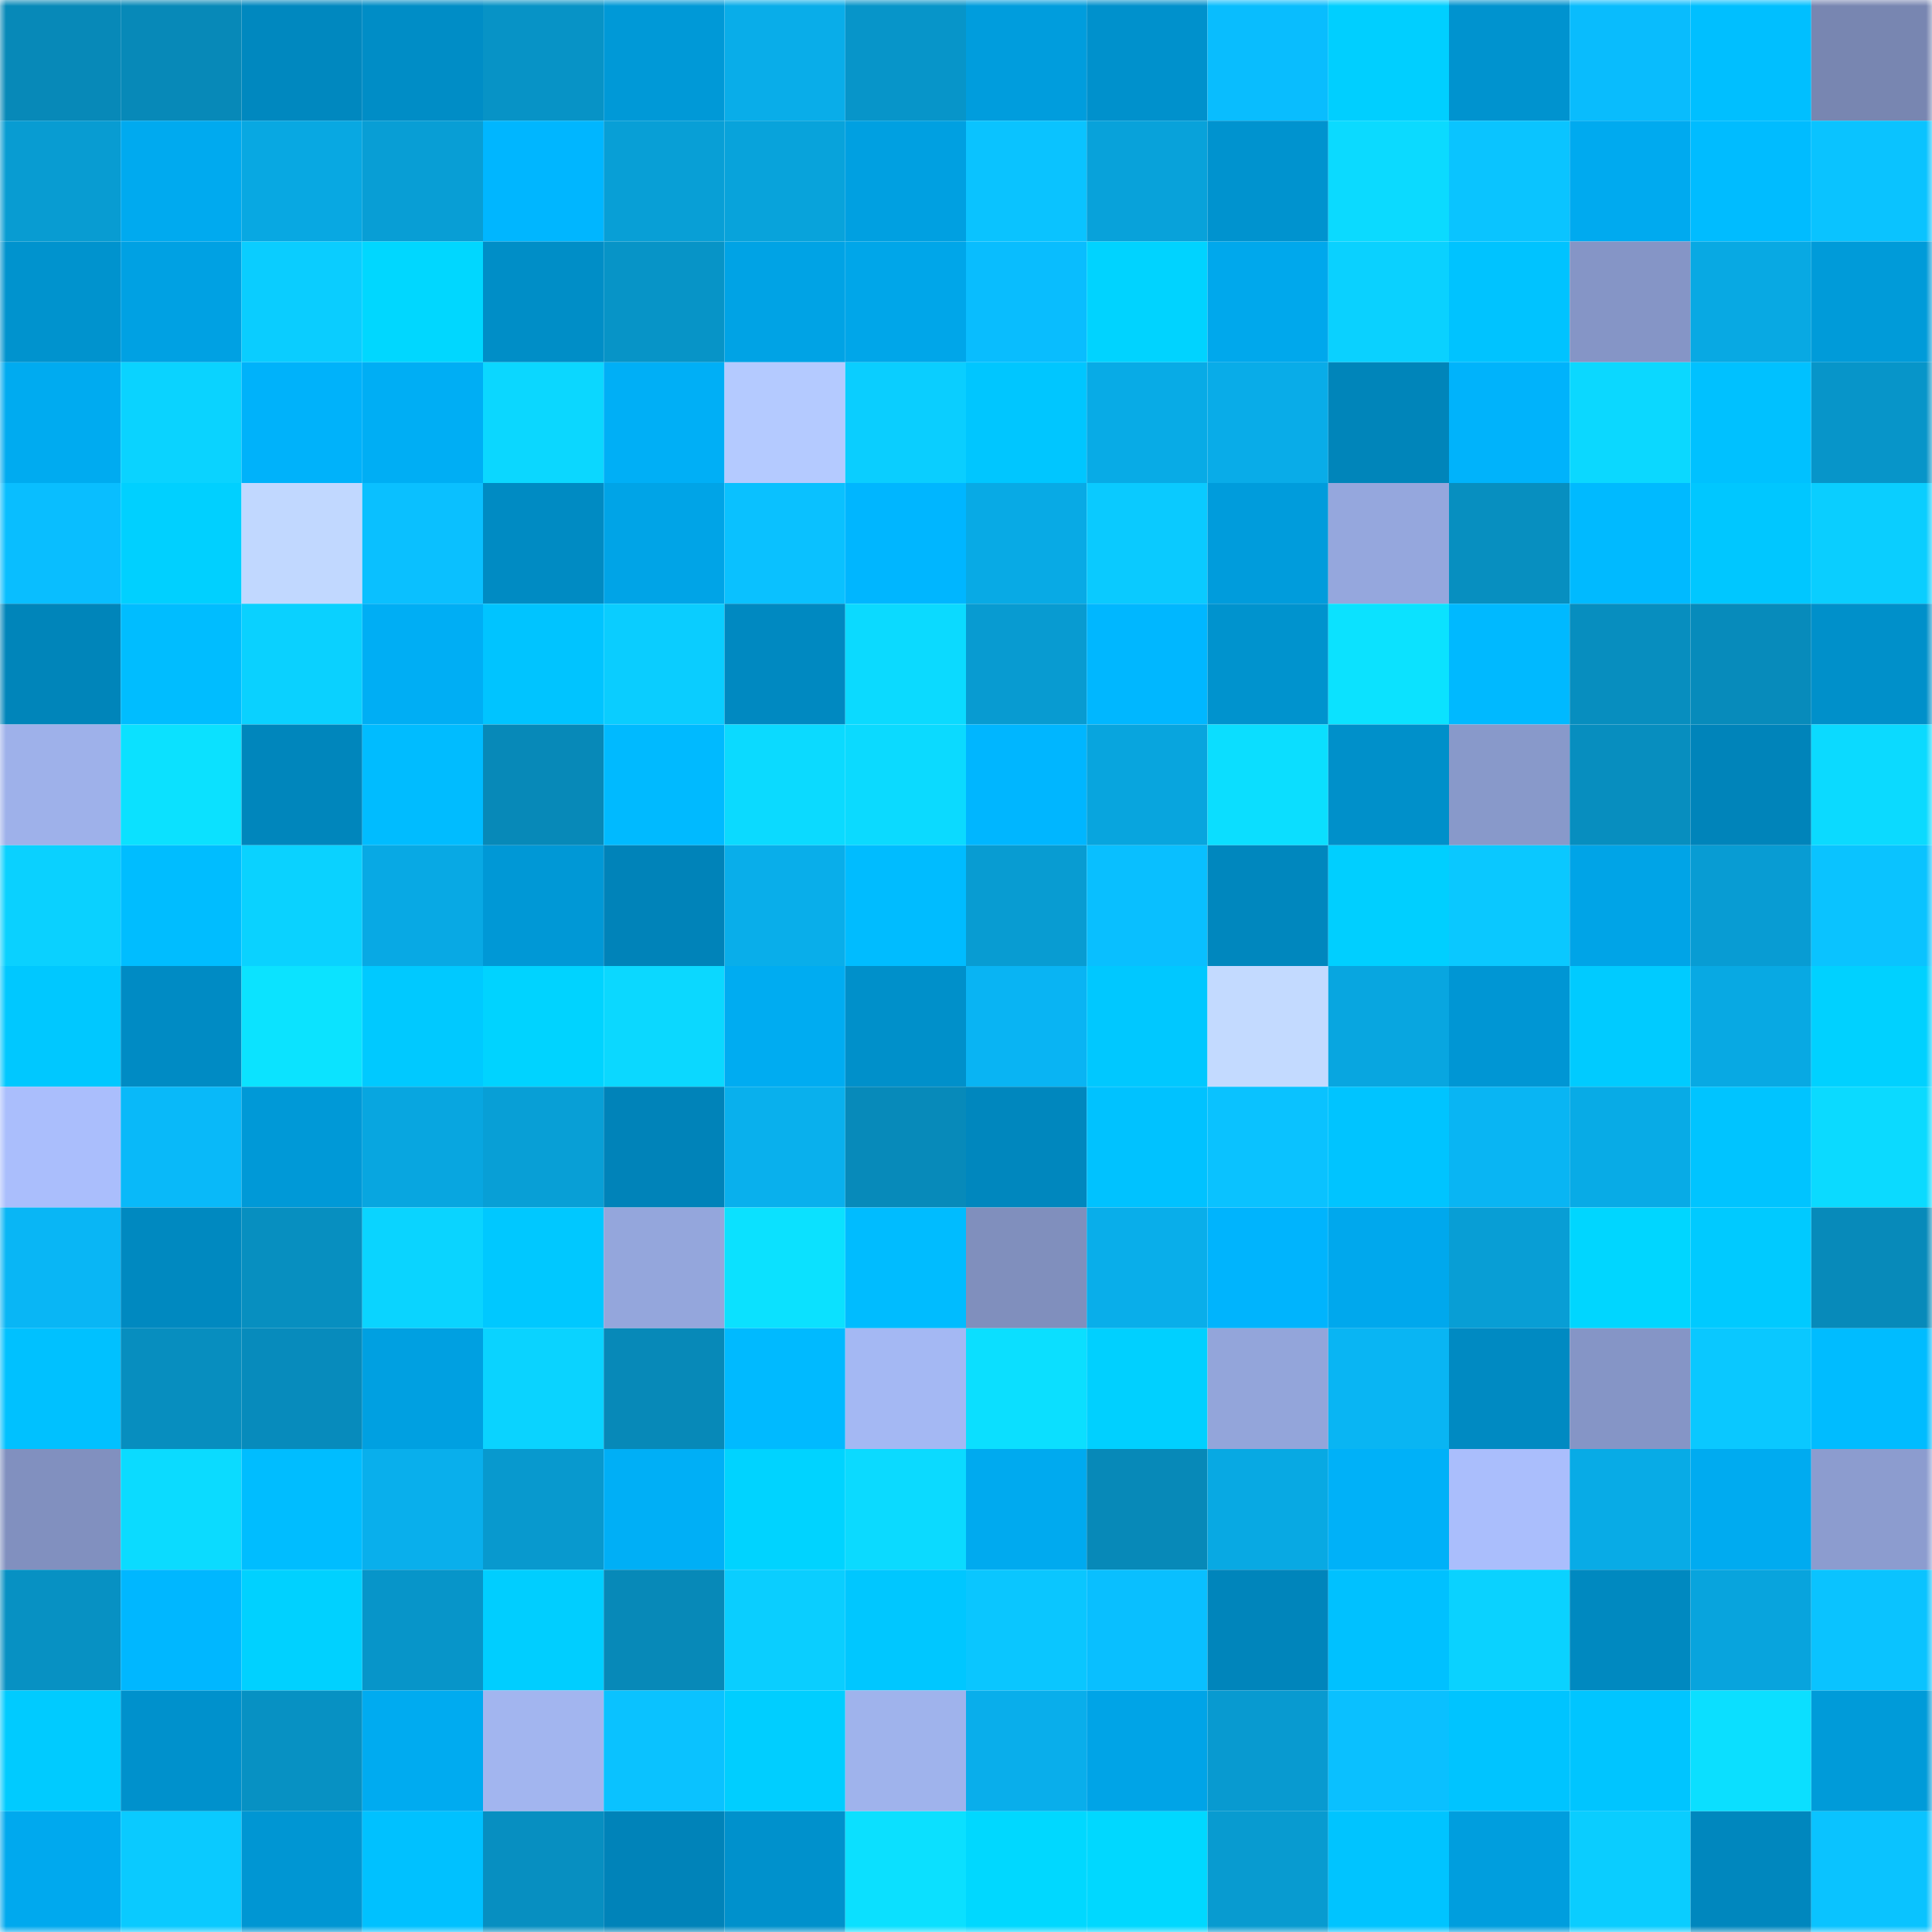 <svg viewBox="0 0 160 160" fill="none" role="img" xmlns="http://www.w3.org/2000/svg" width="240" height="240" name="ens%2C420newyork.eth"><mask id="1544427562" mask-type="alpha" maskUnits="userSpaceOnUse" x="0" y="0" width="160" height="160"><rect width="160" height="160" fill="#FFFFFF"></rect></mask><g mask="url(#1544427562)"><rect x="0" y="0" width="10" height="10" fill="#0789b8"></rect><rect x="10" y="0" width="10" height="10" fill="#0789b8"></rect><rect x="20" y="0" width="10" height="10" fill="#0088bf"></rect><rect x="30" y="0" width="10" height="10" fill="#008dc6"></rect><rect x="40" y="0" width="10" height="10" fill="#0793c6"></rect><rect x="50" y="0" width="10" height="10" fill="#0099d7"></rect><rect x="60" y="0" width="10" height="10" fill="#09ade9"></rect><rect x="70" y="0" width="10" height="10" fill="#0795c9"></rect><rect x="80" y="0" width="10" height="10" fill="#009ddd"></rect><rect x="90" y="0" width="10" height="10" fill="#0091cc"></rect><rect x="100" y="0" width="10" height="10" fill="#09bdfe"></rect><rect x="110" y="0" width="10" height="10" fill="#00cfff"></rect><rect x="120" y="0" width="10" height="10" fill="#0093cf"></rect><rect x="130" y="0" width="10" height="10" fill="#09bcfd"></rect><rect x="140" y="0" width="10" height="10" fill="#00bfff"></rect><rect x="150" y="0" width="10" height="10" fill="#7886b1"></rect><rect x="0" y="10" width="10" height="10" fill="#089cd2"></rect><rect x="10" y="10" width="10" height="10" fill="#00aaef"></rect><rect x="20" y="10" width="10" height="10" fill="#08a8e2"></rect><rect x="30" y="10" width="10" height="10" fill="#089ed5"></rect><rect x="40" y="10" width="10" height="10" fill="#00b6ff"></rect><rect x="50" y="10" width="10" height="10" fill="#089fd6"></rect><rect x="60" y="10" width="10" height="10" fill="#08a3db"></rect><rect x="70" y="10" width="10" height="10" fill="#00a0e1"></rect><rect x="80" y="10" width="10" height="10" fill="#0ac3ff"></rect><rect x="90" y="10" width="10" height="10" fill="#08a2da"></rect><rect x="100" y="10" width="10" height="10" fill="#0093cf"></rect><rect x="110" y="10" width="10" height="10" fill="#0bdaff"></rect><rect x="120" y="10" width="10" height="10" fill="#0ac4ff"></rect><rect x="130" y="10" width="10" height="10" fill="#00aaef"></rect><rect x="140" y="10" width="10" height="10" fill="#00bcff"></rect><rect x="150" y="10" width="10" height="10" fill="#0ac3ff"></rect><rect x="0" y="20" width="10" height="10" fill="#0093ce"></rect><rect x="10" y="20" width="10" height="10" fill="#00a1e3"></rect><rect x="20" y="20" width="10" height="10" fill="#0acdff"></rect><rect x="30" y="20" width="10" height="10" fill="#00d7ff"></rect><rect x="40" y="20" width="10" height="10" fill="#008ec7"></rect><rect x="50" y="20" width="10" height="10" fill="#0794c7"></rect><rect x="60" y="20" width="10" height="10" fill="#00a3e5"></rect><rect x="70" y="20" width="10" height="10" fill="#00a6e9"></rect><rect x="80" y="20" width="10" height="10" fill="#09bdfe"></rect><rect x="90" y="20" width="10" height="10" fill="#00d3ff"></rect><rect x="100" y="20" width="10" height="10" fill="#00a8ec"></rect><rect x="110" y="20" width="10" height="10" fill="#0ad1ff"></rect><rect x="120" y="20" width="10" height="10" fill="#00c3ff"></rect><rect x="130" y="20" width="10" height="10" fill="#8595c6"></rect><rect x="140" y="20" width="10" height="10" fill="#08a9e3"></rect><rect x="150" y="20" width="10" height="10" fill="#009bd9"></rect><rect x="0" y="30" width="10" height="10" fill="#00abf0"></rect><rect x="10" y="30" width="10" height="10" fill="#0ad3ff"></rect><rect x="20" y="30" width="10" height="10" fill="#00b2fa"></rect><rect x="30" y="30" width="10" height="10" fill="#00aef4"></rect><rect x="40" y="30" width="10" height="10" fill="#0bd7ff"></rect><rect x="50" y="30" width="10" height="10" fill="#00aff6"></rect><rect x="60" y="30" width="10" height="10" fill="#b4caff"></rect><rect x="70" y="30" width="10" height="10" fill="#0aceff"></rect><rect x="80" y="30" width="10" height="10" fill="#00c6ff"></rect><rect x="90" y="30" width="10" height="10" fill="#08abe6"></rect><rect x="100" y="30" width="10" height="10" fill="#09ace8"></rect><rect x="110" y="30" width="10" height="10" fill="#0085ba"></rect><rect x="120" y="30" width="10" height="10" fill="#00b3fb"></rect><rect x="130" y="30" width="10" height="10" fill="#0bd8ff"></rect><rect x="140" y="30" width="10" height="10" fill="#00c1ff"></rect><rect x="150" y="30" width="10" height="10" fill="#0795c9"></rect><rect x="0" y="40" width="10" height="10" fill="#09beff"></rect><rect x="10" y="40" width="10" height="10" fill="#00d0ff"></rect><rect x="20" y="40" width="10" height="10" fill="#c1d8ff"></rect><rect x="30" y="40" width="10" height="10" fill="#0ac0ff"></rect><rect x="40" y="40" width="10" height="10" fill="#008bc3"></rect><rect x="50" y="40" width="10" height="10" fill="#00a4e7"></rect><rect x="60" y="40" width="10" height="10" fill="#0ac1ff"></rect><rect x="70" y="40" width="10" height="10" fill="#00b6ff"></rect><rect x="80" y="40" width="10" height="10" fill="#08aae5"></rect><rect x="90" y="40" width="10" height="10" fill="#0acaff"></rect><rect x="100" y="40" width="10" height="10" fill="#009cdc"></rect><rect x="110" y="40" width="10" height="10" fill="#95a7dd"></rect><rect x="120" y="40" width="10" height="10" fill="#078fc0"></rect><rect x="130" y="40" width="10" height="10" fill="#00baff"></rect><rect x="140" y="40" width="10" height="10" fill="#00c7ff"></rect><rect x="150" y="40" width="10" height="10" fill="#0aceff"></rect><rect x="0" y="50" width="10" height="10" fill="#0085ba"></rect><rect x="10" y="50" width="10" height="10" fill="#00bdff"></rect><rect x="20" y="50" width="10" height="10" fill="#0ad1ff"></rect><rect x="30" y="50" width="10" height="10" fill="#00aef4"></rect><rect x="40" y="50" width="10" height="10" fill="#00c4ff"></rect><rect x="50" y="50" width="10" height="10" fill="#0acdff"></rect><rect x="60" y="50" width="10" height="10" fill="#0089c1"></rect><rect x="70" y="50" width="10" height="10" fill="#0bdaff"></rect><rect x="80" y="50" width="10" height="10" fill="#089bd1"></rect><rect x="90" y="50" width="10" height="10" fill="#00b7ff"></rect><rect x="100" y="50" width="10" height="10" fill="#0093ce"></rect><rect x="110" y="50" width="10" height="10" fill="#0be2ff"></rect><rect x="120" y="50" width="10" height="10" fill="#00b9ff"></rect><rect x="130" y="50" width="10" height="10" fill="#078ebf"></rect><rect x="140" y="50" width="10" height="10" fill="#078bbb"></rect><rect x="150" y="50" width="10" height="10" fill="#0090ca"></rect><rect x="0" y="60" width="10" height="10" fill="#9eb1ea"></rect><rect x="10" y="60" width="10" height="10" fill="#0be1ff"></rect><rect x="20" y="60" width="10" height="10" fill="#0086bc"></rect><rect x="30" y="60" width="10" height="10" fill="#00bcff"></rect><rect x="40" y="60" width="10" height="10" fill="#0789b8"></rect><rect x="50" y="60" width="10" height="10" fill="#00baff"></rect><rect x="60" y="60" width="10" height="10" fill="#0bdaff"></rect><rect x="70" y="60" width="10" height="10" fill="#0bdaff"></rect><rect x="80" y="60" width="10" height="10" fill="#00b6ff"></rect><rect x="90" y="60" width="10" height="10" fill="#08a5de"></rect><rect x="100" y="60" width="10" height="10" fill="#0bdeff"></rect><rect x="110" y="60" width="10" height="10" fill="#0090ca"></rect><rect x="120" y="60" width="10" height="10" fill="#8899ca"></rect><rect x="130" y="60" width="10" height="10" fill="#078ebf"></rect><rect x="140" y="60" width="10" height="10" fill="#0084ba"></rect><rect x="150" y="60" width="10" height="10" fill="#0bdaff"></rect><rect x="0" y="70" width="10" height="10" fill="#0ad1ff"></rect><rect x="10" y="70" width="10" height="10" fill="#00bdff"></rect><rect x="20" y="70" width="10" height="10" fill="#0ad2ff"></rect><rect x="30" y="70" width="10" height="10" fill="#08a9e4"></rect><rect x="40" y="70" width="10" height="10" fill="#0098d6"></rect><rect x="50" y="70" width="10" height="10" fill="#0083b9"></rect><rect x="60" y="70" width="10" height="10" fill="#09aeea"></rect><rect x="70" y="70" width="10" height="10" fill="#00bcff"></rect><rect x="80" y="70" width="10" height="10" fill="#089cd2"></rect><rect x="90" y="70" width="10" height="10" fill="#09bfff"></rect><rect x="100" y="70" width="10" height="10" fill="#0087be"></rect><rect x="110" y="70" width="10" height="10" fill="#00cfff"></rect><rect x="120" y="70" width="10" height="10" fill="#0ac8ff"></rect><rect x="130" y="70" width="10" height="10" fill="#00a4e7"></rect><rect x="140" y="70" width="10" height="10" fill="#089cd3"></rect><rect x="150" y="70" width="10" height="10" fill="#0ac3ff"></rect><rect x="0" y="80" width="10" height="10" fill="#00c8ff"></rect><rect x="10" y="80" width="10" height="10" fill="#008bc4"></rect><rect x="20" y="80" width="10" height="10" fill="#0be3ff"></rect><rect x="30" y="80" width="10" height="10" fill="#00c9ff"></rect><rect x="40" y="80" width="10" height="10" fill="#00d3ff"></rect><rect x="50" y="80" width="10" height="10" fill="#0bd8ff"></rect><rect x="60" y="80" width="10" height="10" fill="#00acf1"></rect><rect x="70" y="80" width="10" height="10" fill="#0090ca"></rect><rect x="80" y="80" width="10" height="10" fill="#09b4f3"></rect><rect x="90" y="80" width="10" height="10" fill="#00c8ff"></rect><rect x="100" y="80" width="10" height="10" fill="#c3daff"></rect><rect x="110" y="80" width="10" height="10" fill="#08a6e0"></rect><rect x="120" y="80" width="10" height="10" fill="#0096d4"></rect><rect x="130" y="80" width="10" height="10" fill="#00cbff"></rect><rect x="140" y="80" width="10" height="10" fill="#08a9e3"></rect><rect x="150" y="80" width="10" height="10" fill="#00d1ff"></rect><rect x="0" y="90" width="10" height="10" fill="#aabefc"></rect><rect x="10" y="90" width="10" height="10" fill="#09b9f9"></rect><rect x="20" y="90" width="10" height="10" fill="#0099d7"></rect><rect x="30" y="90" width="10" height="10" fill="#08a6e0"></rect><rect x="40" y="90" width="10" height="10" fill="#089fd6"></rect><rect x="50" y="90" width="10" height="10" fill="#0083b9"></rect><rect x="60" y="90" width="10" height="10" fill="#09b0ed"></rect><rect x="70" y="90" width="10" height="10" fill="#078aba"></rect><rect x="80" y="90" width="10" height="10" fill="#0087be"></rect><rect x="90" y="90" width="10" height="10" fill="#00c2ff"></rect><rect x="100" y="90" width="10" height="10" fill="#0ac2ff"></rect><rect x="110" y="90" width="10" height="10" fill="#00c4ff"></rect><rect x="120" y="90" width="10" height="10" fill="#09b5f3"></rect><rect x="130" y="90" width="10" height="10" fill="#08abe6"></rect><rect x="140" y="90" width="10" height="10" fill="#00c4ff"></rect><rect x="150" y="90" width="10" height="10" fill="#0bdaff"></rect><rect x="0" y="100" width="10" height="10" fill="#09b6f5"></rect><rect x="10" y="100" width="10" height="10" fill="#0089c0"></rect><rect x="20" y="100" width="10" height="10" fill="#078fc0"></rect><rect x="30" y="100" width="10" height="10" fill="#0ad4ff"></rect><rect x="40" y="100" width="10" height="10" fill="#00c8ff"></rect><rect x="50" y="100" width="10" height="10" fill="#94a6dc"></rect><rect x="60" y="100" width="10" height="10" fill="#0be1ff"></rect><rect x="70" y="100" width="10" height="10" fill="#00bcff"></rect><rect x="80" y="100" width="10" height="10" fill="#808fbd"></rect><rect x="90" y="100" width="10" height="10" fill="#09aeea"></rect><rect x="100" y="100" width="10" height="10" fill="#00b4fd"></rect><rect x="110" y="100" width="10" height="10" fill="#00a8ed"></rect><rect x="120" y="100" width="10" height="10" fill="#089ed5"></rect><rect x="130" y="100" width="10" height="10" fill="#00d6ff"></rect><rect x="140" y="100" width="10" height="10" fill="#00caff"></rect><rect x="150" y="100" width="10" height="10" fill="#078aba"></rect><rect x="0" y="110" width="10" height="10" fill="#00c1ff"></rect><rect x="10" y="110" width="10" height="10" fill="#078ebf"></rect><rect x="20" y="110" width="10" height="10" fill="#078bbc"></rect><rect x="30" y="110" width="10" height="10" fill="#00a0e1"></rect><rect x="40" y="110" width="10" height="10" fill="#0ad3ff"></rect><rect x="50" y="110" width="10" height="10" fill="#0789b8"></rect><rect x="60" y="110" width="10" height="10" fill="#00baff"></rect><rect x="70" y="110" width="10" height="10" fill="#a4b8f3"></rect><rect x="80" y="110" width="10" height="10" fill="#0bdfff"></rect><rect x="90" y="110" width="10" height="10" fill="#00d0ff"></rect><rect x="100" y="110" width="10" height="10" fill="#93a5da"></rect><rect x="110" y="110" width="10" height="10" fill="#09b5f3"></rect><rect x="120" y="110" width="10" height="10" fill="#008ac2"></rect><rect x="130" y="110" width="10" height="10" fill="#8595c6"></rect><rect x="140" y="110" width="10" height="10" fill="#0ac8ff"></rect><rect x="150" y="110" width="10" height="10" fill="#00bcff"></rect><rect x="0" y="120" width="10" height="10" fill="#8190bf"></rect><rect x="10" y="120" width="10" height="10" fill="#0bdbff"></rect><rect x="20" y="120" width="10" height="10" fill="#00bdff"></rect><rect x="30" y="120" width="10" height="10" fill="#09afec"></rect><rect x="40" y="120" width="10" height="10" fill="#0899ce"></rect><rect x="50" y="120" width="10" height="10" fill="#00aff6"></rect><rect x="60" y="120" width="10" height="10" fill="#00d3ff"></rect><rect x="70" y="120" width="10" height="10" fill="#0bdaff"></rect><rect x="80" y="120" width="10" height="10" fill="#00aaef"></rect><rect x="90" y="120" width="10" height="10" fill="#0789b8"></rect><rect x="100" y="120" width="10" height="10" fill="#08a9e3"></rect><rect x="110" y="120" width="10" height="10" fill="#00b1f8"></rect><rect x="120" y="120" width="10" height="10" fill="#aabefc"></rect><rect x="130" y="120" width="10" height="10" fill="#08abe6"></rect><rect x="140" y="120" width="10" height="10" fill="#00abf0"></rect><rect x="150" y="120" width="10" height="10" fill="#8c9ccf"></rect><rect x="0" y="130" width="10" height="10" fill="#0791c3"></rect><rect x="10" y="130" width="10" height="10" fill="#00b7ff"></rect><rect x="20" y="130" width="10" height="10" fill="#00d1ff"></rect><rect x="30" y="130" width="10" height="10" fill="#0795c9"></rect><rect x="40" y="130" width="10" height="10" fill="#00ceff"></rect><rect x="50" y="130" width="10" height="10" fill="#0789b8"></rect><rect x="60" y="130" width="10" height="10" fill="#0aceff"></rect><rect x="70" y="130" width="10" height="10" fill="#00c7ff"></rect><rect x="80" y="130" width="10" height="10" fill="#0ac6ff"></rect><rect x="90" y="130" width="10" height="10" fill="#09bfff"></rect><rect x="100" y="130" width="10" height="10" fill="#0085bb"></rect><rect x="110" y="130" width="10" height="10" fill="#00c1ff"></rect><rect x="120" y="130" width="10" height="10" fill="#0ad2ff"></rect><rect x="130" y="130" width="10" height="10" fill="#0089c0"></rect><rect x="140" y="130" width="10" height="10" fill="#08a4dd"></rect><rect x="150" y="130" width="10" height="10" fill="#0ac3ff"></rect><rect x="0" y="140" width="10" height="10" fill="#00cbff"></rect><rect x="10" y="140" width="10" height="10" fill="#0091cc"></rect><rect x="20" y="140" width="10" height="10" fill="#0791c3"></rect><rect x="30" y="140" width="10" height="10" fill="#00abf0"></rect><rect x="40" y="140" width="10" height="10" fill="#a2b5ef"></rect><rect x="50" y="140" width="10" height="10" fill="#0ac2ff"></rect><rect x="60" y="140" width="10" height="10" fill="#00ceff"></rect><rect x="70" y="140" width="10" height="10" fill="#9fb3ec"></rect><rect x="80" y="140" width="10" height="10" fill="#09aeeb"></rect><rect x="90" y="140" width="10" height="10" fill="#00a4e7"></rect><rect x="100" y="140" width="10" height="10" fill="#089ad0"></rect><rect x="110" y="140" width="10" height="10" fill="#0ac0ff"></rect><rect x="120" y="140" width="10" height="10" fill="#00c4ff"></rect><rect x="130" y="140" width="10" height="10" fill="#00c5ff"></rect><rect x="140" y="140" width="10" height="10" fill="#0bdfff"></rect><rect x="150" y="140" width="10" height="10" fill="#009bd9"></rect><rect x="0" y="150" width="10" height="10" fill="#00a9ee"></rect><rect x="10" y="150" width="10" height="10" fill="#0acaff"></rect><rect x="20" y="150" width="10" height="10" fill="#0096d3"></rect><rect x="30" y="150" width="10" height="10" fill="#00c1ff"></rect><rect x="40" y="150" width="10" height="10" fill="#078fc1"></rect><rect x="50" y="150" width="10" height="10" fill="#0083b9"></rect><rect x="60" y="150" width="10" height="10" fill="#0091cc"></rect><rect x="70" y="150" width="10" height="10" fill="#0be0ff"></rect><rect x="80" y="150" width="10" height="10" fill="#00d8ff"></rect><rect x="90" y="150" width="10" height="10" fill="#00d8ff"></rect><rect x="100" y="150" width="10" height="10" fill="#089bd0"></rect><rect x="110" y="150" width="10" height="10" fill="#00c4ff"></rect><rect x="120" y="150" width="10" height="10" fill="#009ede"></rect><rect x="130" y="150" width="10" height="10" fill="#0acdff"></rect><rect x="140" y="150" width="10" height="10" fill="#0087be"></rect><rect x="150" y="150" width="10" height="10" fill="#0ac3ff"></rect></g></svg>